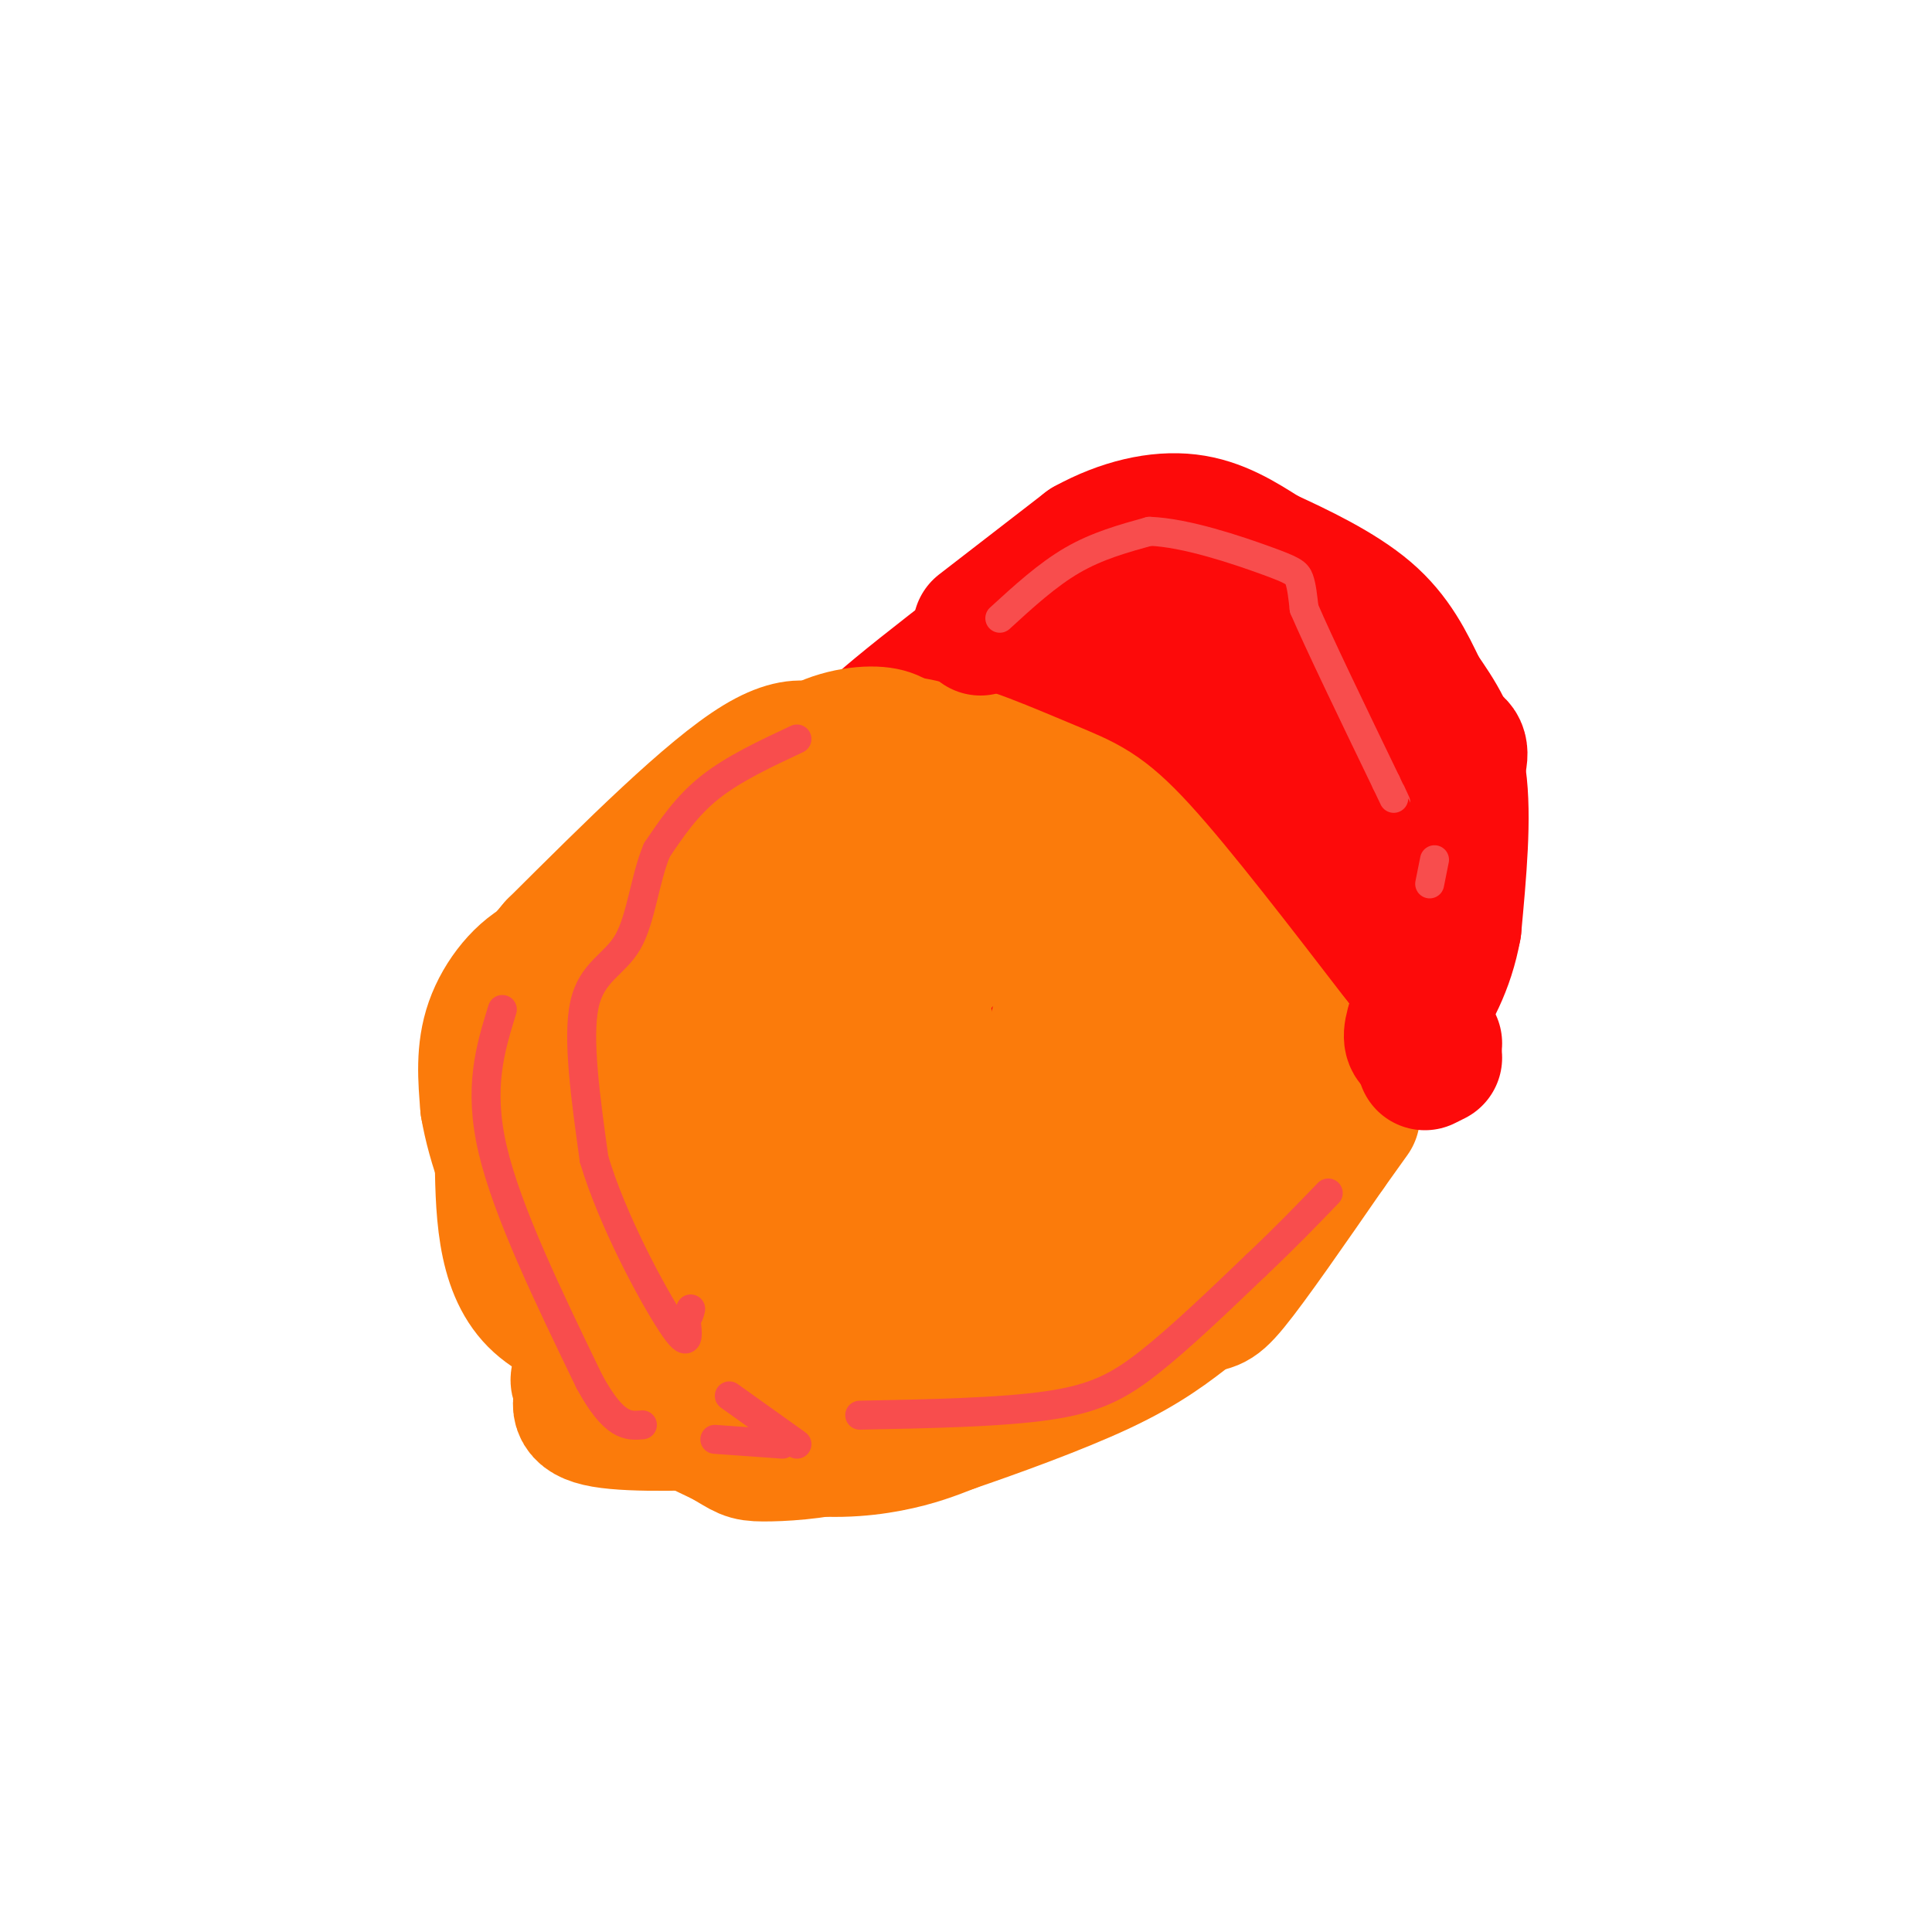 <svg viewBox='0 0 400 400' version='1.1' xmlns='http://www.w3.org/2000/svg' xmlns:xlink='http://www.w3.org/1999/xlink'><g fill='none' stroke='#FD0A0A' stroke-width='6' stroke-linecap='round' stroke-linejoin='round'><path d='M228,129c-3.531,8.145 -7.061,16.290 -9,24c-1.939,7.710 -2.286,14.984 -1,22c1.286,7.016 4.204,13.773 10,20c5.796,6.227 14.468,11.925 25,14c10.532,2.075 22.924,0.529 30,0c7.076,-0.529 8.838,-0.040 13,-7c4.162,-6.960 10.726,-21.369 14,-30c3.274,-8.631 3.257,-11.486 -1,-20c-4.257,-8.514 -12.755,-22.688 -24,-33c-11.245,-10.312 -25.238,-16.763 -33,-19c-7.762,-2.237 -9.293,-0.262 -12,0c-2.707,0.262 -6.591,-1.189 -13,4c-6.409,5.189 -15.344,17.020 -20,25c-4.656,7.980 -5.032,12.111 -6,22c-0.968,9.889 -2.527,25.537 -1,34c1.527,8.463 6.142,9.740 11,10c4.858,0.260 9.959,-0.497 15,-5c5.041,-4.503 10.020,-12.751 15,-21'/><path d='M241,169c2.333,-3.333 0.667,-1.167 -1,1'/></g>
<g fill='none' stroke='#FD0A0A' stroke-width='28' stroke-linecap='round' stroke-linejoin='round'><path d='M230,130c0.000,0.000 0.000,4.000 0,4'/><path d='M234,120c-7.232,1.958 -14.464,3.917 -22,10c-7.536,6.083 -15.375,16.292 -10,14c5.375,-2.292 23.964,-17.083 32,-25c8.036,-7.917 5.518,-8.958 3,-10'/><path d='M237,109c-10.986,6.816 -39.953,28.854 -51,38c-11.047,9.146 -4.176,5.398 -1,4c3.176,-1.398 2.655,-0.447 6,0c3.345,0.447 10.554,0.390 27,-9c16.446,-9.390 42.127,-28.111 42,-20c-0.127,8.111 -26.064,43.056 -52,78'/><path d='M208,200c3.943,0.016 39.799,-38.944 43,-42c3.201,-3.056 -26.254,29.793 -18,30c8.254,0.207 54.215,-32.226 66,-34c11.785,-1.774 -10.608,27.113 -33,56'/><path d='M266,210c2.308,4.147 24.577,-13.486 30,-16c5.423,-2.514 -6.002,10.093 -12,18c-5.998,7.907 -6.571,11.116 -16,12c-9.429,0.884 -27.715,-0.558 -46,-2'/><path d='M222,222c3.508,-8.960 35.277,-30.359 49,-43c13.723,-12.641 9.400,-16.522 7,-21c-2.400,-4.478 -2.877,-9.552 -4,-14c-1.123,-4.448 -2.892,-8.271 -7,-5c-4.108,3.271 -10.554,13.635 -17,24'/><path d='M250,163c-2.700,4.344 -0.950,3.203 6,-1c6.950,-4.203 19.100,-11.467 21,-18c1.900,-6.533 -6.450,-12.336 -5,-8c1.450,4.336 12.700,18.810 16,26c3.300,7.190 -1.350,7.095 -6,7'/><path d='M195,157c-1.467,-0.100 -2.935,-0.201 -4,0c-1.065,0.201 -1.729,0.703 3,8c4.729,7.297 14.850,21.388 20,28c5.150,6.612 5.329,5.746 8,4c2.671,-1.746 7.836,-4.373 13,-7'/></g>
<g fill='none' stroke='#FB7B0B' stroke-width='28' stroke-linecap='round' stroke-linejoin='round'><path d='M171,157c-4.781,8.680 -9.562,17.360 -11,26c-1.438,8.640 0.467,17.240 4,25c3.533,7.760 8.694,14.681 15,20c6.306,5.319 13.757,9.036 19,11c5.243,1.964 8.278,2.175 13,0c4.722,-2.175 11.132,-6.738 14,-9c2.868,-2.262 2.195,-2.224 3,-6c0.805,-3.776 3.087,-11.364 1,-20c-2.087,-8.636 -8.544,-18.318 -15,-28'/><path d='M214,176c-3.461,-7.332 -4.612,-11.662 -11,-16c-6.388,-4.338 -18.011,-8.683 -24,-4c-5.989,4.683 -6.342,18.396 -4,31c2.342,12.604 7.380,24.100 15,32c7.620,7.900 17.821,12.204 24,16c6.179,3.796 8.337,7.085 12,1c3.663,-6.085 8.832,-21.542 14,-37'/><path d='M240,199c0.974,-5.955 -3.592,-2.342 -7,0c-3.408,2.342 -5.659,3.412 -7,7c-1.341,3.588 -1.772,9.694 1,15c2.772,5.306 8.746,9.813 15,11c6.254,1.187 12.787,-0.947 16,-1c3.213,-0.053 3.107,1.973 3,4'/><path d='M261,235c1.699,0.230 4.445,-1.196 3,0c-1.445,1.196 -7.081,5.014 -20,10c-12.919,4.986 -33.120,11.139 -36,11c-2.880,-0.139 11.560,-6.569 26,-13'/><path d='M234,243c6.188,-2.841 8.659,-3.442 10,-7c1.341,-3.558 1.553,-10.073 0,-19c-1.553,-8.927 -4.872,-20.265 -8,-26c-3.128,-5.735 -6.064,-5.868 -9,-6'/><path d='M227,185c-1.667,-2.578 -1.333,-6.022 -6,-11c-4.667,-4.978 -14.333,-11.489 -24,-18'/><path d='M197,156c0.060,-1.500 12.208,3.750 20,7c7.792,3.250 11.226,4.500 19,13c7.774,8.500 19.887,24.250 32,40'/><path d='M268,216c6.150,9.008 5.525,11.528 1,16c-4.525,4.472 -12.949,10.896 -23,11c-10.051,0.104 -21.729,-6.113 -27,-10c-5.271,-3.887 -4.136,-5.443 -3,-7'/><path d='M216,226c1.552,-8.510 6.933,-26.285 5,-35c-1.933,-8.715 -11.178,-8.368 -18,-5c-6.822,3.368 -11.220,9.759 -12,13c-0.780,3.241 2.059,3.334 4,0c1.941,-3.334 2.983,-10.095 2,-15c-0.983,-4.905 -3.992,-7.952 -7,-11'/><path d='M190,173c-3.107,-3.722 -7.374,-7.527 -10,-10c-2.626,-2.473 -3.610,-3.616 -9,0c-5.390,3.616 -15.187,11.990 -21,18c-5.813,6.010 -7.642,9.657 -8,12c-0.358,2.343 0.755,3.384 7,1c6.245,-2.384 17.623,-8.192 29,-14'/><path d='M178,180c6.483,-5.874 8.190,-13.557 9,-18c0.810,-4.443 0.722,-5.644 0,-7c-0.722,-1.356 -2.079,-2.865 -6,-3c-3.921,-0.135 -10.406,1.104 -15,5c-4.594,3.896 -7.297,10.448 -10,17'/><path d='M156,174c-2.025,2.603 -2.087,0.609 -3,7c-0.913,6.391 -2.678,21.167 1,31c3.678,9.833 12.798,14.724 19,17c6.202,2.276 9.486,1.936 12,0c2.514,-1.936 4.257,-5.468 6,-9'/><path d='M191,220c1.294,-2.966 1.529,-5.880 0,-10c-1.529,-4.120 -4.822,-9.444 -12,-13c-7.178,-3.556 -18.240,-5.342 -25,-7c-6.760,-1.658 -9.217,-3.188 -11,1c-1.783,4.188 -2.891,14.094 -4,24'/><path d='M139,215c-1.477,6.344 -3.169,10.206 4,16c7.169,5.794 23.199,13.522 33,17c9.801,3.478 13.372,2.708 20,0c6.628,-2.708 16.314,-7.354 26,-12'/><path d='M222,236c2.121,1.100 -5.576,9.852 -14,15c-8.424,5.148 -17.576,6.694 -22,8c-4.424,1.306 -4.121,2.373 -7,0c-2.879,-2.373 -8.939,-8.187 -15,-14'/><path d='M164,245c-5.772,-8.896 -12.702,-24.137 -13,-37c-0.298,-12.863 6.035,-23.348 11,-30c4.965,-6.652 8.561,-9.472 10,-12c1.439,-2.528 0.719,-4.764 0,-7'/><path d='M172,159c-1.467,-3.000 -5.133,-7.000 -15,-1c-9.867,6.000 -25.933,22.000 -42,38'/><path d='M115,196c-7.308,8.226 -4.577,9.793 -5,11c-0.423,1.207 -3.998,2.056 2,5c5.998,2.944 21.571,7.984 33,4c11.429,-3.984 18.715,-16.992 26,-30'/><path d='M171,186c5.215,-7.525 5.254,-11.337 8,-16c2.746,-4.663 8.201,-10.179 -1,-8c-9.201,2.179 -33.057,12.051 -45,19c-11.943,6.949 -11.971,10.974 -12,15'/><path d='M121,196c-2.739,3.686 -3.588,5.402 -5,8c-1.412,2.598 -3.389,6.078 -1,13c2.389,6.922 9.143,17.287 18,22c8.857,4.713 19.816,3.775 28,5c8.184,1.225 13.592,4.612 19,8'/><path d='M180,252c4.333,3.190 5.667,7.167 18,4c12.333,-3.167 35.667,-13.476 46,-17c10.333,-3.524 7.667,-0.262 5,3'/><path d='M249,242c0.707,2.388 -0.027,6.856 -1,10c-0.973,3.144 -2.185,4.962 -9,6c-6.815,1.038 -19.233,1.297 -31,4c-11.767,2.703 -22.884,7.852 -34,13'/><path d='M174,275c6.578,1.133 40.022,-2.533 60,-10c19.978,-7.467 26.489,-18.733 33,-30'/><path d='M267,235c6.158,-4.319 5.053,-0.116 -3,7c-8.053,7.116 -23.053,17.147 -37,24c-13.947,6.853 -26.842,10.530 -35,12c-8.158,1.470 -11.579,0.735 -15,0'/><path d='M177,278c-9.287,-0.963 -25.005,-3.372 -33,-5c-7.995,-1.628 -8.268,-2.477 -11,-8c-2.732,-5.523 -7.923,-15.721 -10,-23c-2.077,-7.279 -1.038,-11.640 0,-16'/><path d='M123,226c0.721,-7.002 2.523,-16.506 1,-22c-1.523,-5.494 -6.372,-6.979 -11,-5c-4.628,1.979 -9.037,7.423 -11,13c-1.963,5.577 -1.482,11.289 -1,17'/><path d='M101,229c1.271,7.625 4.949,18.188 10,26c5.051,7.812 11.475,12.872 19,16c7.525,3.128 16.150,4.322 22,3c5.850,-1.322 8.925,-5.161 12,-9'/><path d='M164,265c2.073,-2.620 1.257,-4.671 -2,-5c-3.257,-0.329 -8.954,1.065 -12,5c-3.046,3.935 -3.442,10.410 -5,13c-1.558,2.590 -4.279,1.295 -7,0'/><path d='M138,278c-6.778,-0.622 -20.222,-2.178 -27,-9c-6.778,-6.822 -6.889,-18.911 -7,-31'/><path d='M104,238c-0.787,-8.739 0.745,-15.088 1,-12c0.255,3.088 -0.767,15.611 1,25c1.767,9.389 6.322,15.643 10,21c3.678,5.357 6.479,9.816 12,14c5.521,4.184 13.760,8.092 22,12'/><path d='M150,298c4.411,2.565 4.440,2.976 8,3c3.560,0.024 10.651,-0.340 17,-2c6.349,-1.660 11.957,-4.617 16,-8c4.043,-3.383 6.522,-7.191 9,-11'/><path d='M200,280c-1.514,0.053 -9.797,5.684 -18,9c-8.203,3.316 -16.324,4.316 -27,5c-10.676,0.684 -23.907,1.053 -30,0c-6.093,-1.053 -5.046,-3.526 -4,-6'/><path d='M121,288c-1.061,-1.488 -1.713,-2.207 -1,-3c0.713,-0.793 2.790,-1.660 4,-1c1.210,0.660 1.551,2.847 8,6c6.449,3.153 19.005,7.272 29,9c9.995,1.728 17.427,1.065 23,0c5.573,-1.065 9.286,-2.533 13,-4'/><path d='M197,295c8.067,-2.756 21.733,-7.644 31,-12c9.267,-4.356 14.133,-8.178 19,-12'/><path d='M247,271c3.844,-1.733 3.956,-0.067 8,-5c4.044,-4.933 12.022,-16.467 20,-28'/><path d='M275,238c4.167,-5.833 4.583,-6.417 5,-7'/></g>
<g fill='none' stroke='#FD0A0A' stroke-width='28' stroke-linecap='round' stroke-linejoin='round'><path d='M203,130c0.000,0.000 22.000,-17.000 22,-17'/><path d='M225,113c7.378,-4.067 14.822,-5.733 21,-5c6.178,0.733 11.089,3.867 16,7'/><path d='M262,115c6.667,3.044 15.333,7.156 21,12c5.667,4.844 8.333,10.422 11,16'/><path d='M294,143c3.533,5.111 6.867,9.889 8,18c1.133,8.111 0.067,19.556 -1,31'/><path d='M301,192c-1.500,8.333 -4.750,13.667 -8,19'/><path d='M293,211c-1.333,4.000 -0.667,4.500 0,5'/><path d='M293,216c0.667,0.833 2.333,0.417 4,0'/><path d='M297,219c0.000,0.000 -2.000,1.000 -2,1'/></g>
<g fill='none' stroke='#F84D4D' stroke-width='6' stroke-linecap='round' stroke-linejoin='round'><path d='M165,153c-6.583,3.083 -13.167,6.167 -18,10c-4.833,3.833 -7.917,8.417 -11,13'/><path d='M136,176c-2.500,5.917 -3.250,14.208 -6,19c-2.750,4.792 -7.500,6.083 -9,13c-1.500,6.917 0.250,19.458 2,32'/><path d='M123,240c3.733,12.578 12.067,28.022 16,34c3.933,5.978 3.467,2.489 3,-1'/><path d='M142,273c0.667,-0.500 0.833,-1.250 1,-2'/><path d='M151,289c0.000,0.000 14.000,10.000 14,10'/><path d='M104,209c-2.500,8.083 -5.000,16.167 -2,29c3.000,12.833 11.500,30.417 20,48'/><path d='M122,286c5.167,9.500 8.083,9.250 11,9'/><path d='M148,298c0.000,0.000 14.000,1.000 14,1'/><path d='M178,293c14.622,-0.289 29.244,-0.578 39,-2c9.756,-1.422 14.644,-3.978 21,-9c6.356,-5.022 14.178,-12.511 22,-20'/><path d='M260,262c6.167,-5.833 10.583,-10.417 15,-15'/><path d='M207,128c4.917,-4.500 9.833,-9.000 15,-12c5.167,-3.000 10.583,-4.500 16,-6'/><path d='M238,110c7.500,0.262 18.250,3.917 24,6c5.750,2.083 6.500,2.595 7,4c0.500,1.405 0.750,3.702 1,6'/><path d='M270,126c3.000,7.000 10.000,21.500 17,36'/><path d='M287,162c3.000,6.333 2.000,4.167 1,2'/><path d='M297,178c0.000,0.000 -1.000,5.000 -1,5'/></g>
</svg>